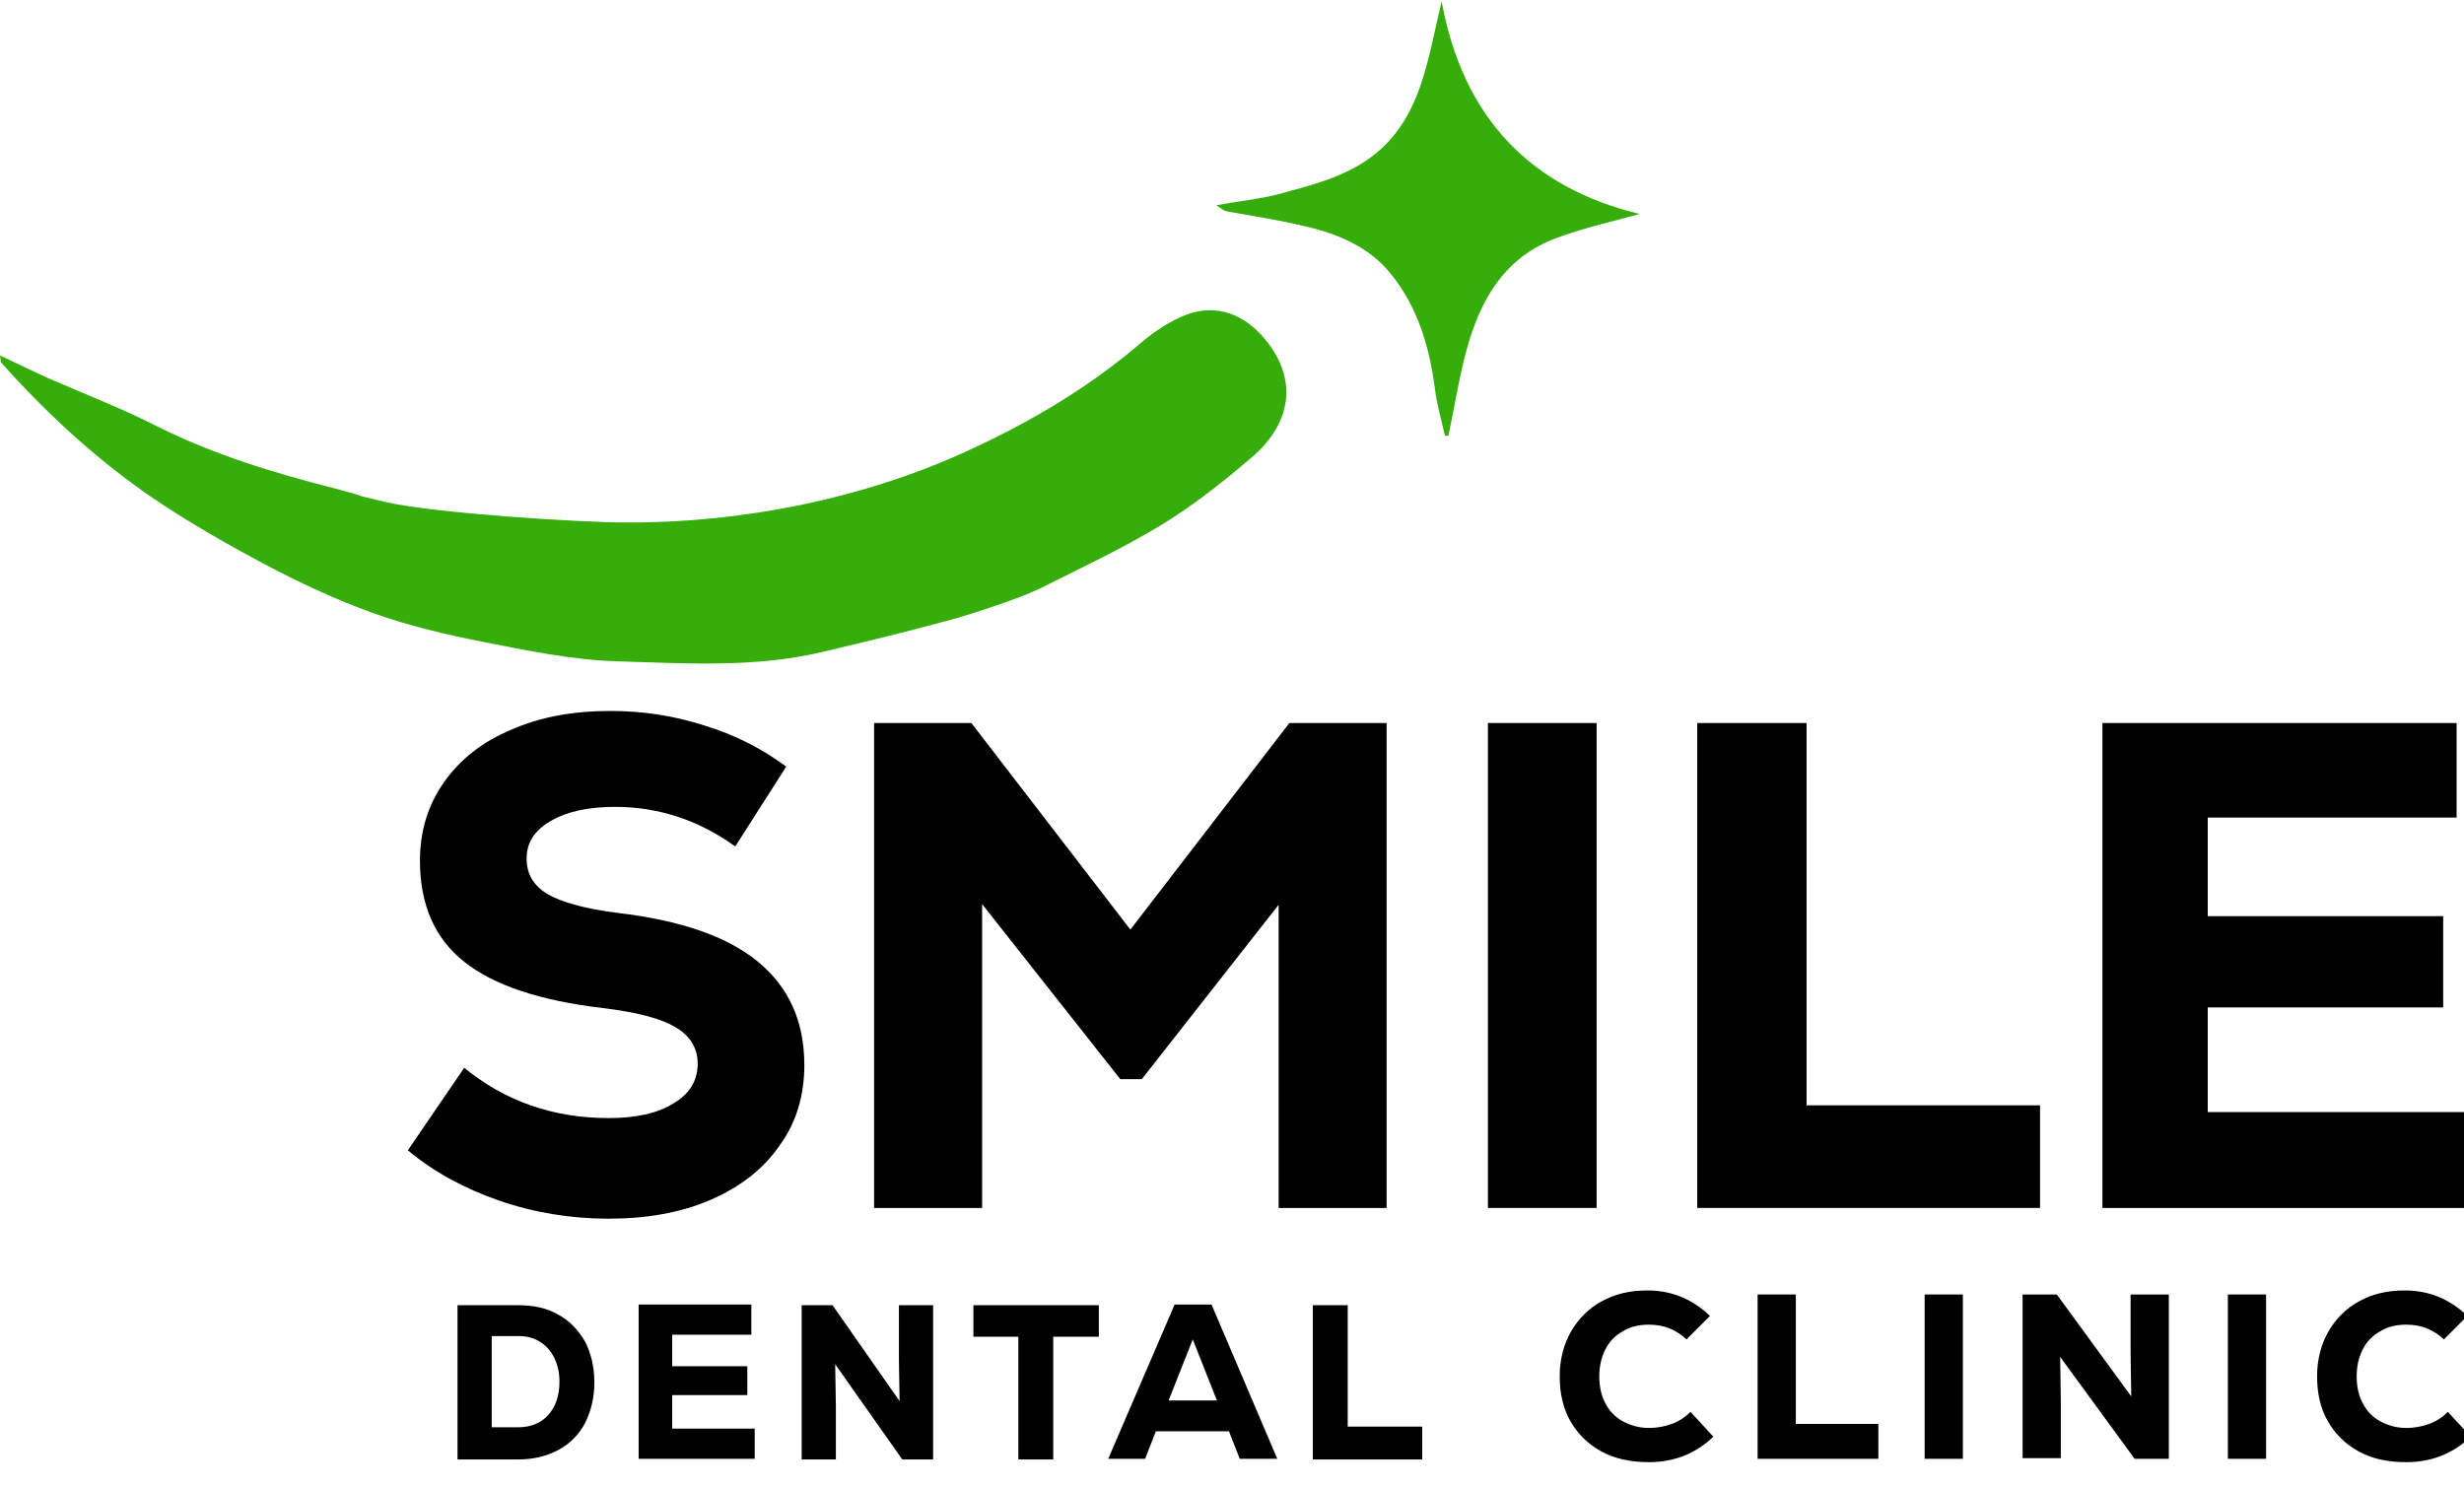 <svg xmlns="http://www.w3.org/2000/svg" xmlns:xlink="http://www.w3.org/1999/xlink" id="BACKGROUND_2" x="0px" y="0px" width="367.3px" height="221.5px" viewBox="0 0 367.3 221.5" style="enable-background:new 0 0 367.3 221.5;" xml:space="preserve"><style type="text/css"><![CDATA[	.st0{fill:none;}	.st1{display:inline;}	.st2{display:none;}	.st3{fill-rule:evenodd;clip-rule:evenodd;fill:#35AD0A;}]]></style><g class="st2">	<rect x="-177.8" y="-122" class="st1" width="750" height="500"></rect></g><g>	<path d="M74.4,179c-5.2-1.8-9.8-4.3-13.6-7.5l8.4-12.3c6.1,5,13.3,7.5,21.5,7.5c4.1,0,7.3-0.7,9.7-2.2c2.4-1.4,3.6-3.4,3.6-5.9  c0-2.3-1.1-4.2-3.4-5.5c-2.2-1.3-5.8-2.2-10.7-2.8c-9.4-1.1-16.3-3.4-20.7-6.9c-4.4-3.5-6.6-8.5-6.6-15.1c0-4.4,1.2-8.3,3.6-11.7  c2.4-3.4,5.7-6,10-7.8c4.3-1.9,9.2-2.8,14.8-2.8c4.8,0,9.5,0.7,14.1,2.2c4.6,1.4,8.6,3.5,12.1,6.1l-7.6,11.9  c-5.4-3.9-11.4-5.9-17.9-5.9c-4,0-7.2,0.7-9.6,2.1c-2.4,1.4-3.6,3.2-3.6,5.6c0,2.3,1,4,3.1,5.3c2.1,1.2,5.6,2.2,10.4,2.8  c9.4,1.1,16.4,3.5,21,7.3c4.6,3.8,6.9,8.9,6.9,15.4c0,4.5-1.2,8.6-3.7,12c-2.4,3.5-5.9,6.2-10.3,8.1c-4.4,1.9-9.5,2.8-15.2,2.8  C85.1,181.7,79.6,180.8,74.4,179z"></path>	<path d="M192.2,107.8h14.5v72.3h-16.1v-45.2l-20.4,26H167l-20.6-26.1v45.3h-16.1v-72.3h14.5l23.7,30.8L192.2,107.8z"></path>	<path d="M221.8,107.8H238v72.3h-16.2V107.8z"></path>	<path d="M253.1,107.8h16.2v57h34.8v15.3h-51.1V107.8z"></path>	<path d="M329.1,165.8h38.2v14.3h-53.9v-72.3h52.8v14.1h-37.1v14.7h35.1v13.6h-35.1V165.8z"></path></g><g>	<path d="M83.2,196c1.7,0.9,3,2.3,4,4c0.9,1.7,1.4,3.8,1.4,6.1c0,2.3-0.5,4.3-1.4,6.1c-0.9,1.7-2.3,3.1-4,4c-1.7,0.9-3.7,1.4-6,1.4  h-9v-23h9C79.5,194.6,81.5,195,83.2,196z M81.7,211c1.1-1.2,1.7-2.9,1.7-5c0-1.4-0.3-2.6-0.8-3.6c-0.5-1-1.2-1.8-2.2-2.4  s-2-0.8-3.2-0.8h-3.9v13.6h3.9C79.1,212.8,80.6,212.2,81.7,211z"></path>	<path d="M100.3,213h12.2v4.5H95.2v-23h16.8v4.5h-11.8v4.7h11.2v4.3h-11.2V213z"></path>	<path d="M134,194.6h5.1v23h-4.6l-10-14.2l0.1,6.2v8h-5.1v-23h4.6l10,14.3l-0.1-6.1V194.6z"></path>	<path d="M163.8,194.6v4.7H157v18.3h-5.2v-18.3h-6.7v-4.7H163.8z"></path>	<path d="M184.8,217.5l-1.6-4.1h-10.9l-1.6,4.1h-5.5l9.9-23h5.5l9.8,23H184.8z M177.8,199.7l-3.6,9.1h7.2L177.8,199.7z"></path>	<path d="M195.7,194.6h5.2v18.1H212v4.9h-16.3V194.6z"></path></g><path class="st3" d="M0,53c2.6,1.2,4.8,2.3,7,3.3c5.5,2.4,11.2,4.6,16.5,7.3c8.4,4.2,17.3,6.9,26.3,9.2c7.9,2.1-0.1,0.2,7.9,2.1 c7.1,1.6,28.6,3,35.6,3c17.3,0.1,35.8-3.6,51.4-10.9c9.1-4.2,17.7-9.3,25.4-15.9c2-1.7,4.4-3.3,6.8-4.2c4.6-1.7,8.7,0.1,11.6,3.6 c5,5.9,4.1,12.5-1.8,17.6c-4.2,3.6-8.6,7.1-13.3,10c-5.9,3.6-12.3,6.6-18.5,9.7c-3.1,1.5-10.2,3.8-13.5,4.7 c-7.5,2-11.2,2.9-18.8,4.7c-10.1,2.4-20.4,1.7-30.6,1.4c-6.7-0.2-13.4-1.6-20-2.9c-5.6-1.1-11.1-2.4-16.4-4.3 c-5.6-2-11.1-4.6-16.4-7.4c-5.6-3-11.2-6.2-16.5-9.8c-8.3-5.7-15.7-12.5-22.4-20C0.1,54,0.1,53.8,0,53z"></path><path class="st3" d="M215.4,65c-0.5-2.3-1.2-4.6-1.5-7c-0.8-6.3-2.6-12.3-6.6-17.2c-3.2-4-8-6-12.9-7.1c-3.8-0.9-7.7-1.5-11.6-2.2 c-0.4-0.1-0.7-0.4-1.5-0.9c3.3-0.6,6.3-0.9,9.1-1.6c4.7-1.3,9.5-2.4,13.6-5.3c4-2.8,6.3-6.7,7.8-11.1c1.3-3.8,2-7.8,3.1-12.4 c3.2,17.5,13.4,27.8,29.5,31.7c-3.9,1.1-8.5,2.1-12.7,3.7c-8.2,3.2-11.6,10.3-13.5,18.2c-0.9,3.7-1.5,7.5-2.3,11.2 C215.7,64.9,215.5,65,215.4,65z"></path><g>	<rect x="231.2" y="193" class="st0" width="220" height="57"></rect>	<path d="M238.7,216.4c-2-1.1-3.5-2.6-4.6-4.5c-1.1-1.9-1.6-4.2-1.6-6.7s0.6-4.8,1.7-6.7c1.1-1.9,2.7-3.5,4.6-4.5  c2-1.1,4.2-1.6,6.8-1.6c3.6,0,6.7,1.3,9.3,3.8l-3.5,3.5c-1.6-1.5-3.4-2.2-5.6-2.2c-1.5,0-2.8,0.3-3.9,1c-1.1,0.6-2,1.5-2.6,2.7  c-0.6,1.2-0.9,2.5-0.9,4s0.3,2.9,0.9,4c0.6,1.2,1.5,2.1,2.6,2.7c1.1,0.6,2.4,1,3.9,1c1.2,0,2.3-0.2,3.4-0.6s2-1,2.8-1.8l3.4,3.7  c-2.6,2.5-5.8,3.8-9.6,3.8C243.1,218,240.7,217.5,238.7,216.4z"></path>	<path d="M262,193h5.7v19.3h12.3v5.2H262V193z"></path>	<path d="M286.9,193h5.7v24.5h-5.7V193z"></path>	<path d="M317.6,193h5.7v24.5h-5.1l-11.1-15.2l0.1,6.6v8.5h-5.7V193h5.1l11.1,15.2l-0.1-6.5V193z"></path>	<path d="M332.1,193h5.7v24.5h-5.7V193z"></path>	<path d="M351.6,216.4c-2-1.1-3.5-2.6-4.6-4.5c-1.1-1.9-1.6-4.2-1.6-6.7s0.6-4.8,1.7-6.7c1.1-1.9,2.7-3.5,4.6-4.5  c2-1.1,4.2-1.6,6.8-1.6c3.6,0,6.7,1.3,9.3,3.8l-3.5,3.5c-1.6-1.5-3.4-2.2-5.6-2.2c-1.5,0-2.8,0.3-3.9,1c-1.1,0.6-2,1.5-2.6,2.7  c-0.6,1.2-0.9,2.5-0.9,4s0.3,2.9,0.9,4c0.6,1.2,1.5,2.1,2.6,2.7c1.1,0.6,2.4,1,3.9,1c1.2,0,2.3-0.2,3.4-0.6s2-1,2.8-1.8l3.4,3.7  c-2.6,2.5-5.8,3.8-9.6,3.8C355.9,218,353.6,217.5,351.6,216.4z"></path></g></svg>